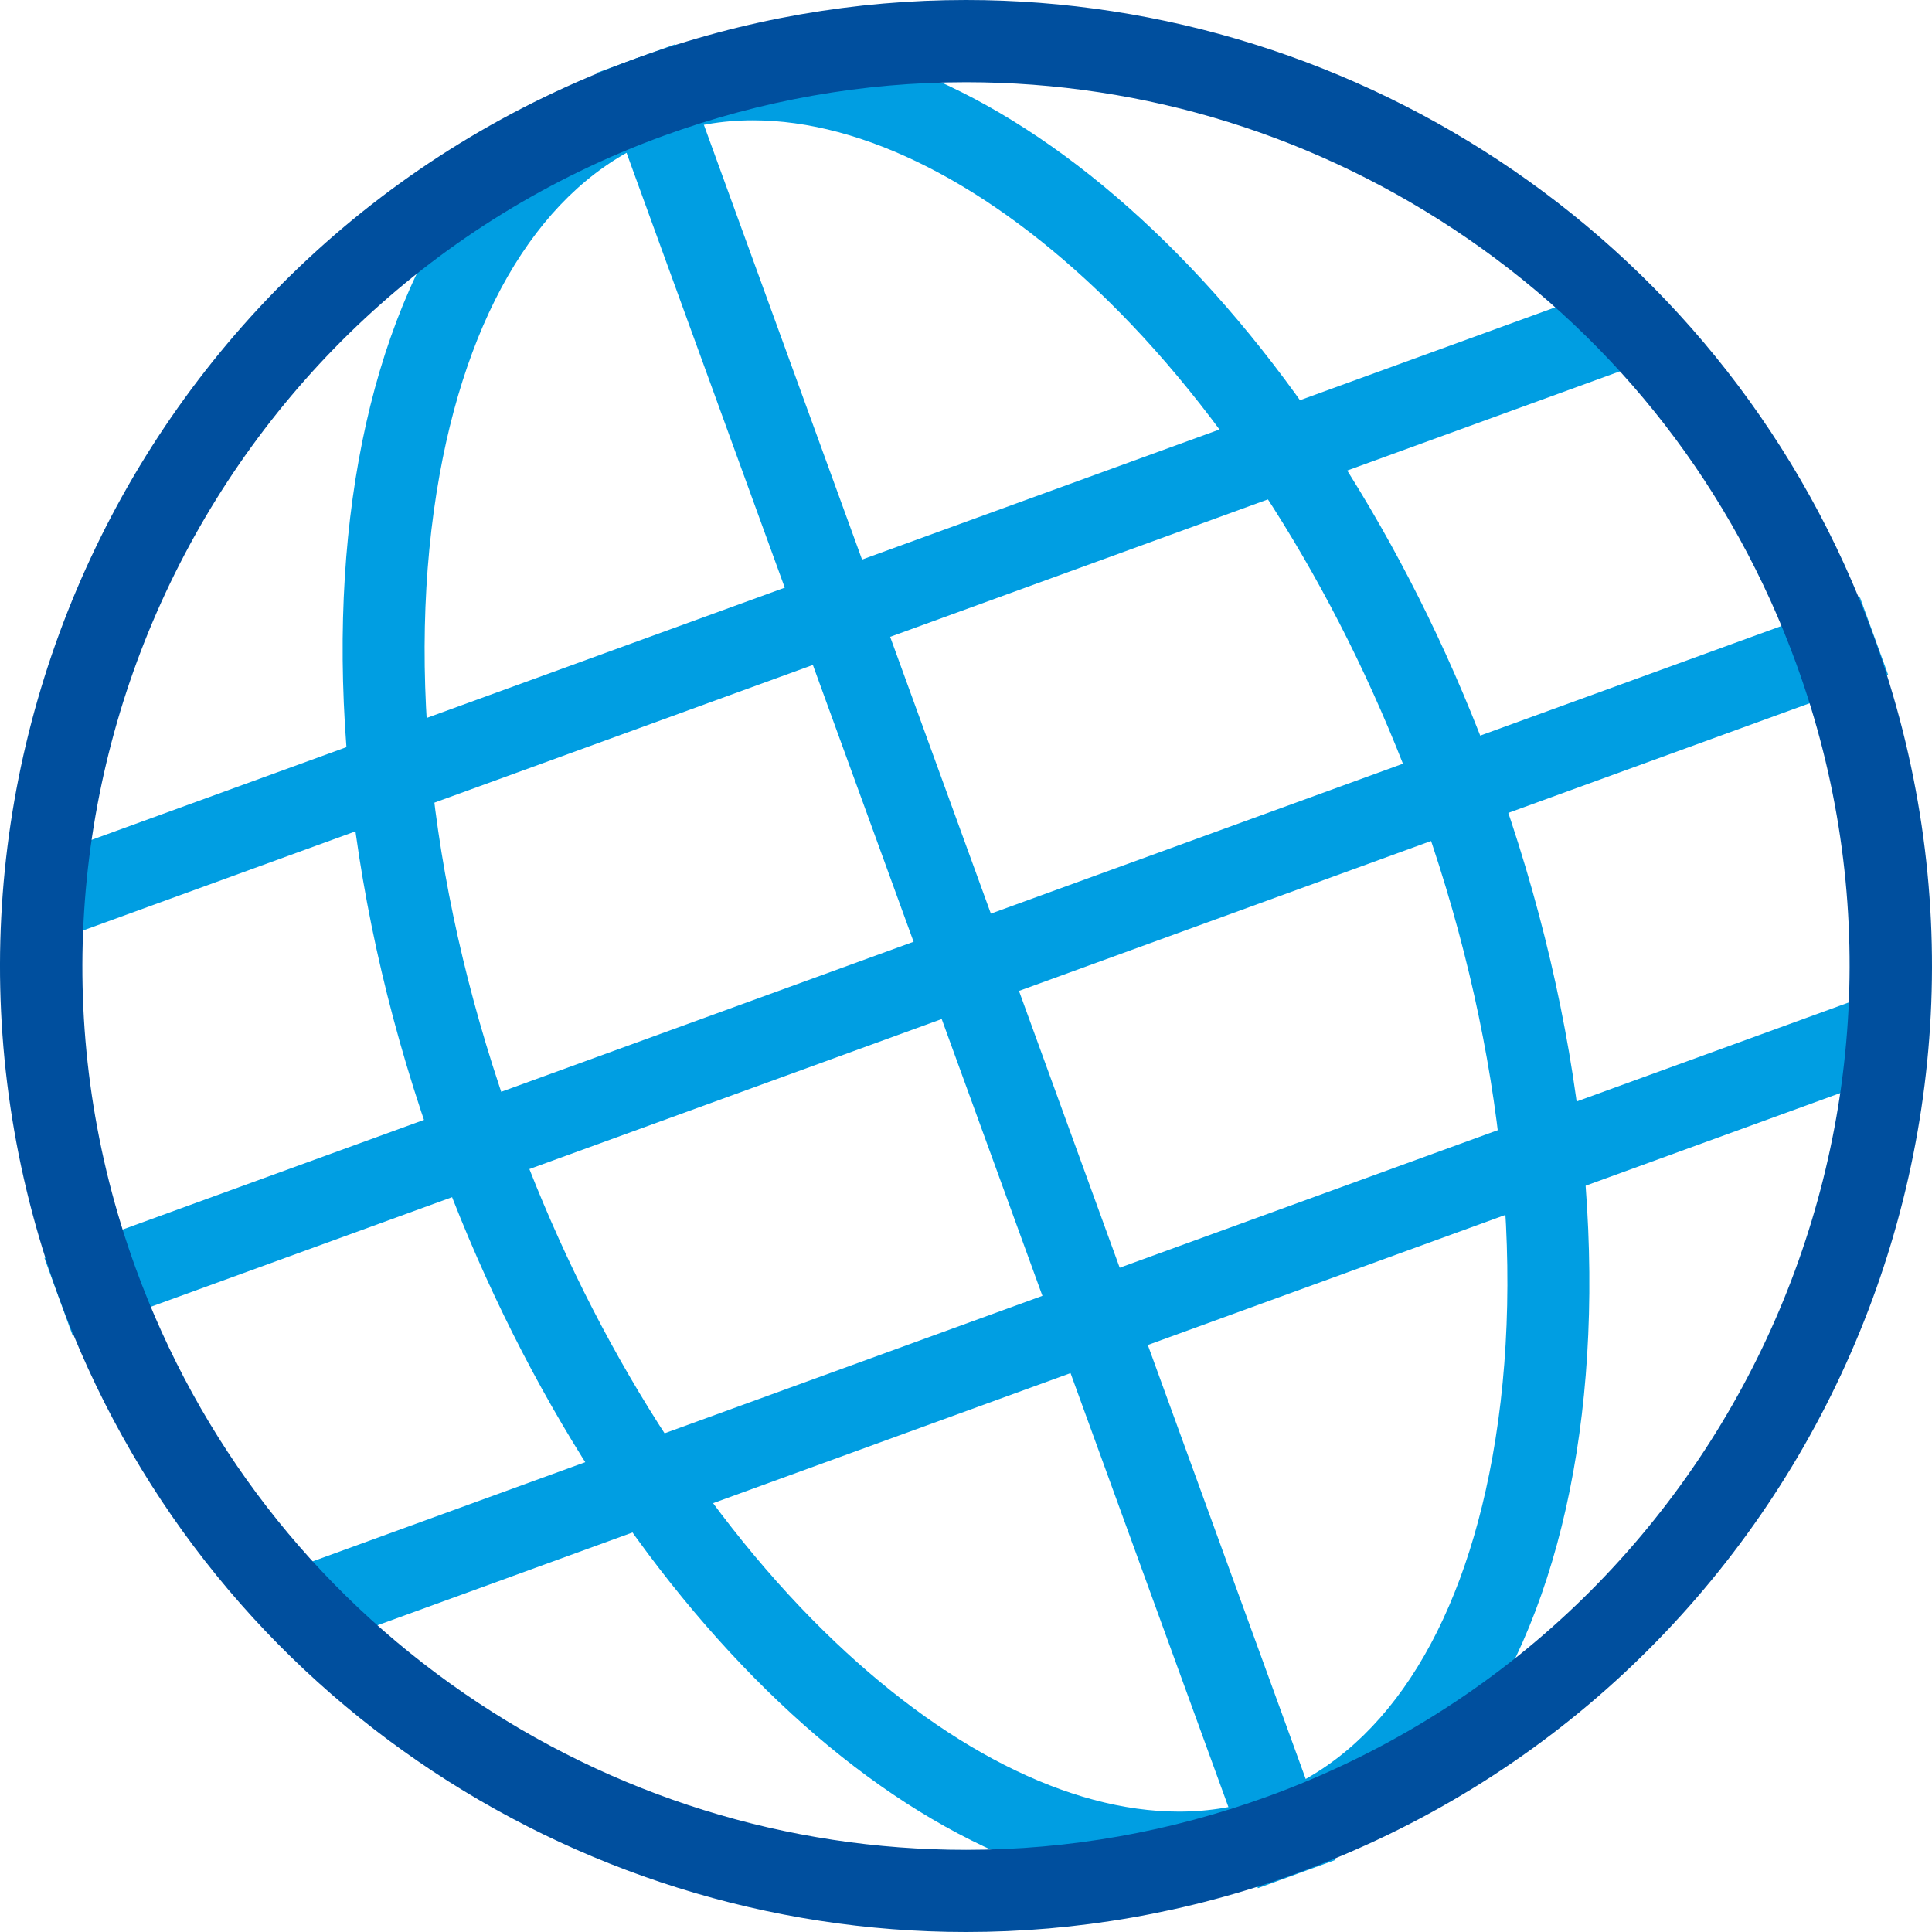 <?xml version="1.0" encoding="utf-8"?>
<!-- Generator: Adobe Illustrator 27.8.0, SVG Export Plug-In . SVG Version: 6.00 Build 0)  -->
<svg version="1.1" id="Ebene_1" xmlns="http://www.w3.org/2000/svg" xmlns:xlink="http://www.w3.org/1999/xlink" x="0px" y="0px"
	 width="2900px" height="2900px" viewBox="0 0 2900 2900" enable-background="new 0 0 2900 2900" xml:space="preserve">
<path fill="#009EE2" d="M1130.3,180.6c165.8,0,355.1,96.3,533.1,271c191.1,187.7,355.9,454.7,464.1,751.8
	c125.1,343.7,165.1,693,112.7,983.7c-48.1,266.8-167.6,447.6-336.6,509.1c-42.1,15.3-87.2,23.1-133.9,23.1
	c-165.8,0-355.1-96.3-533.1-271c-191.1-187.7-355.9-454.7-464.1-751.8c-125.1-343.7-165.1-693-112.7-983.7
	C707.9,446,827.5,265.2,996.4,203.7C1038.5,188.4,1083.6,180.6,1130.3,180.6 M1130.3,57.3c-60.4,0-119.4,9.9-176.1,30.6
	C516,247.3,382.8,986.5,656.6,1738.8c238.4,654.9,706.7,1104,1113.1,1104c60.4,0,119.4-9.9,176.1-30.6
	c438.2-159.5,571.4-898.6,297.6-1651C2005,506.3,1536.7,57.3,1130.3,57.3L1130.3,57.3z"/>
<rect x="1388.3" y="0.4" transform="matrix(0.94 -0.342 0.342 0.94 -408.48 583.369)" fill="#009EE2" width="123.4" height="2899.2"/>
<rect x="0.4" y="1388.3" transform="matrix(0.94 -0.342 0.342 0.94 -408.5 583.409)" fill="#009EE2" width="2899.2" height="123.4"/>
<rect x="-34.9" y="857" transform="matrix(0.94 -0.342 0.342 0.94 -238.432 485.218)" fill="#009EE2" width="2583.1" height="123.4"/>
<rect x="351.8" y="1919.6" transform="matrix(0.94 -0.342 0.342 0.94 -578.568 681.599)" fill="#009EE2" width="2583.1" height="123.4"/>
<path fill="#004F9E" d="M1449.9,123.4c269.4,0,529.8,81.1,752.9,234.6c227.9,156.8,398.5,377.5,493.5,638.4
	c250.1,687.2-105.5,1449.7-792.7,1699.9c-146.5,53.3-299.1,80.4-453.5,80.4c-269.4,0-529.8-81.1-752.9-234.6
	c-227.9-156.8-398.5-377.5-493.5-638.4C-46.4,1216.4,309.2,453.9,996.4,203.7C1142.9,150.4,1295.5,123.4,1449.9,123.4 M1449.9,0
	c-164.7,0-332,28.2-495.7,87.8C201.9,361.6-186,1193.5,87.8,1945.8C302.1,2534.4,858,2900,1450.1,2900c164.7,0,332-28.2,495.7-87.8
	c752.3-273.8,1140.2-1105.7,866.4-1858C2597.9,365.6,2042,0,1449.9,0L1449.9,0z"/>
</svg>
